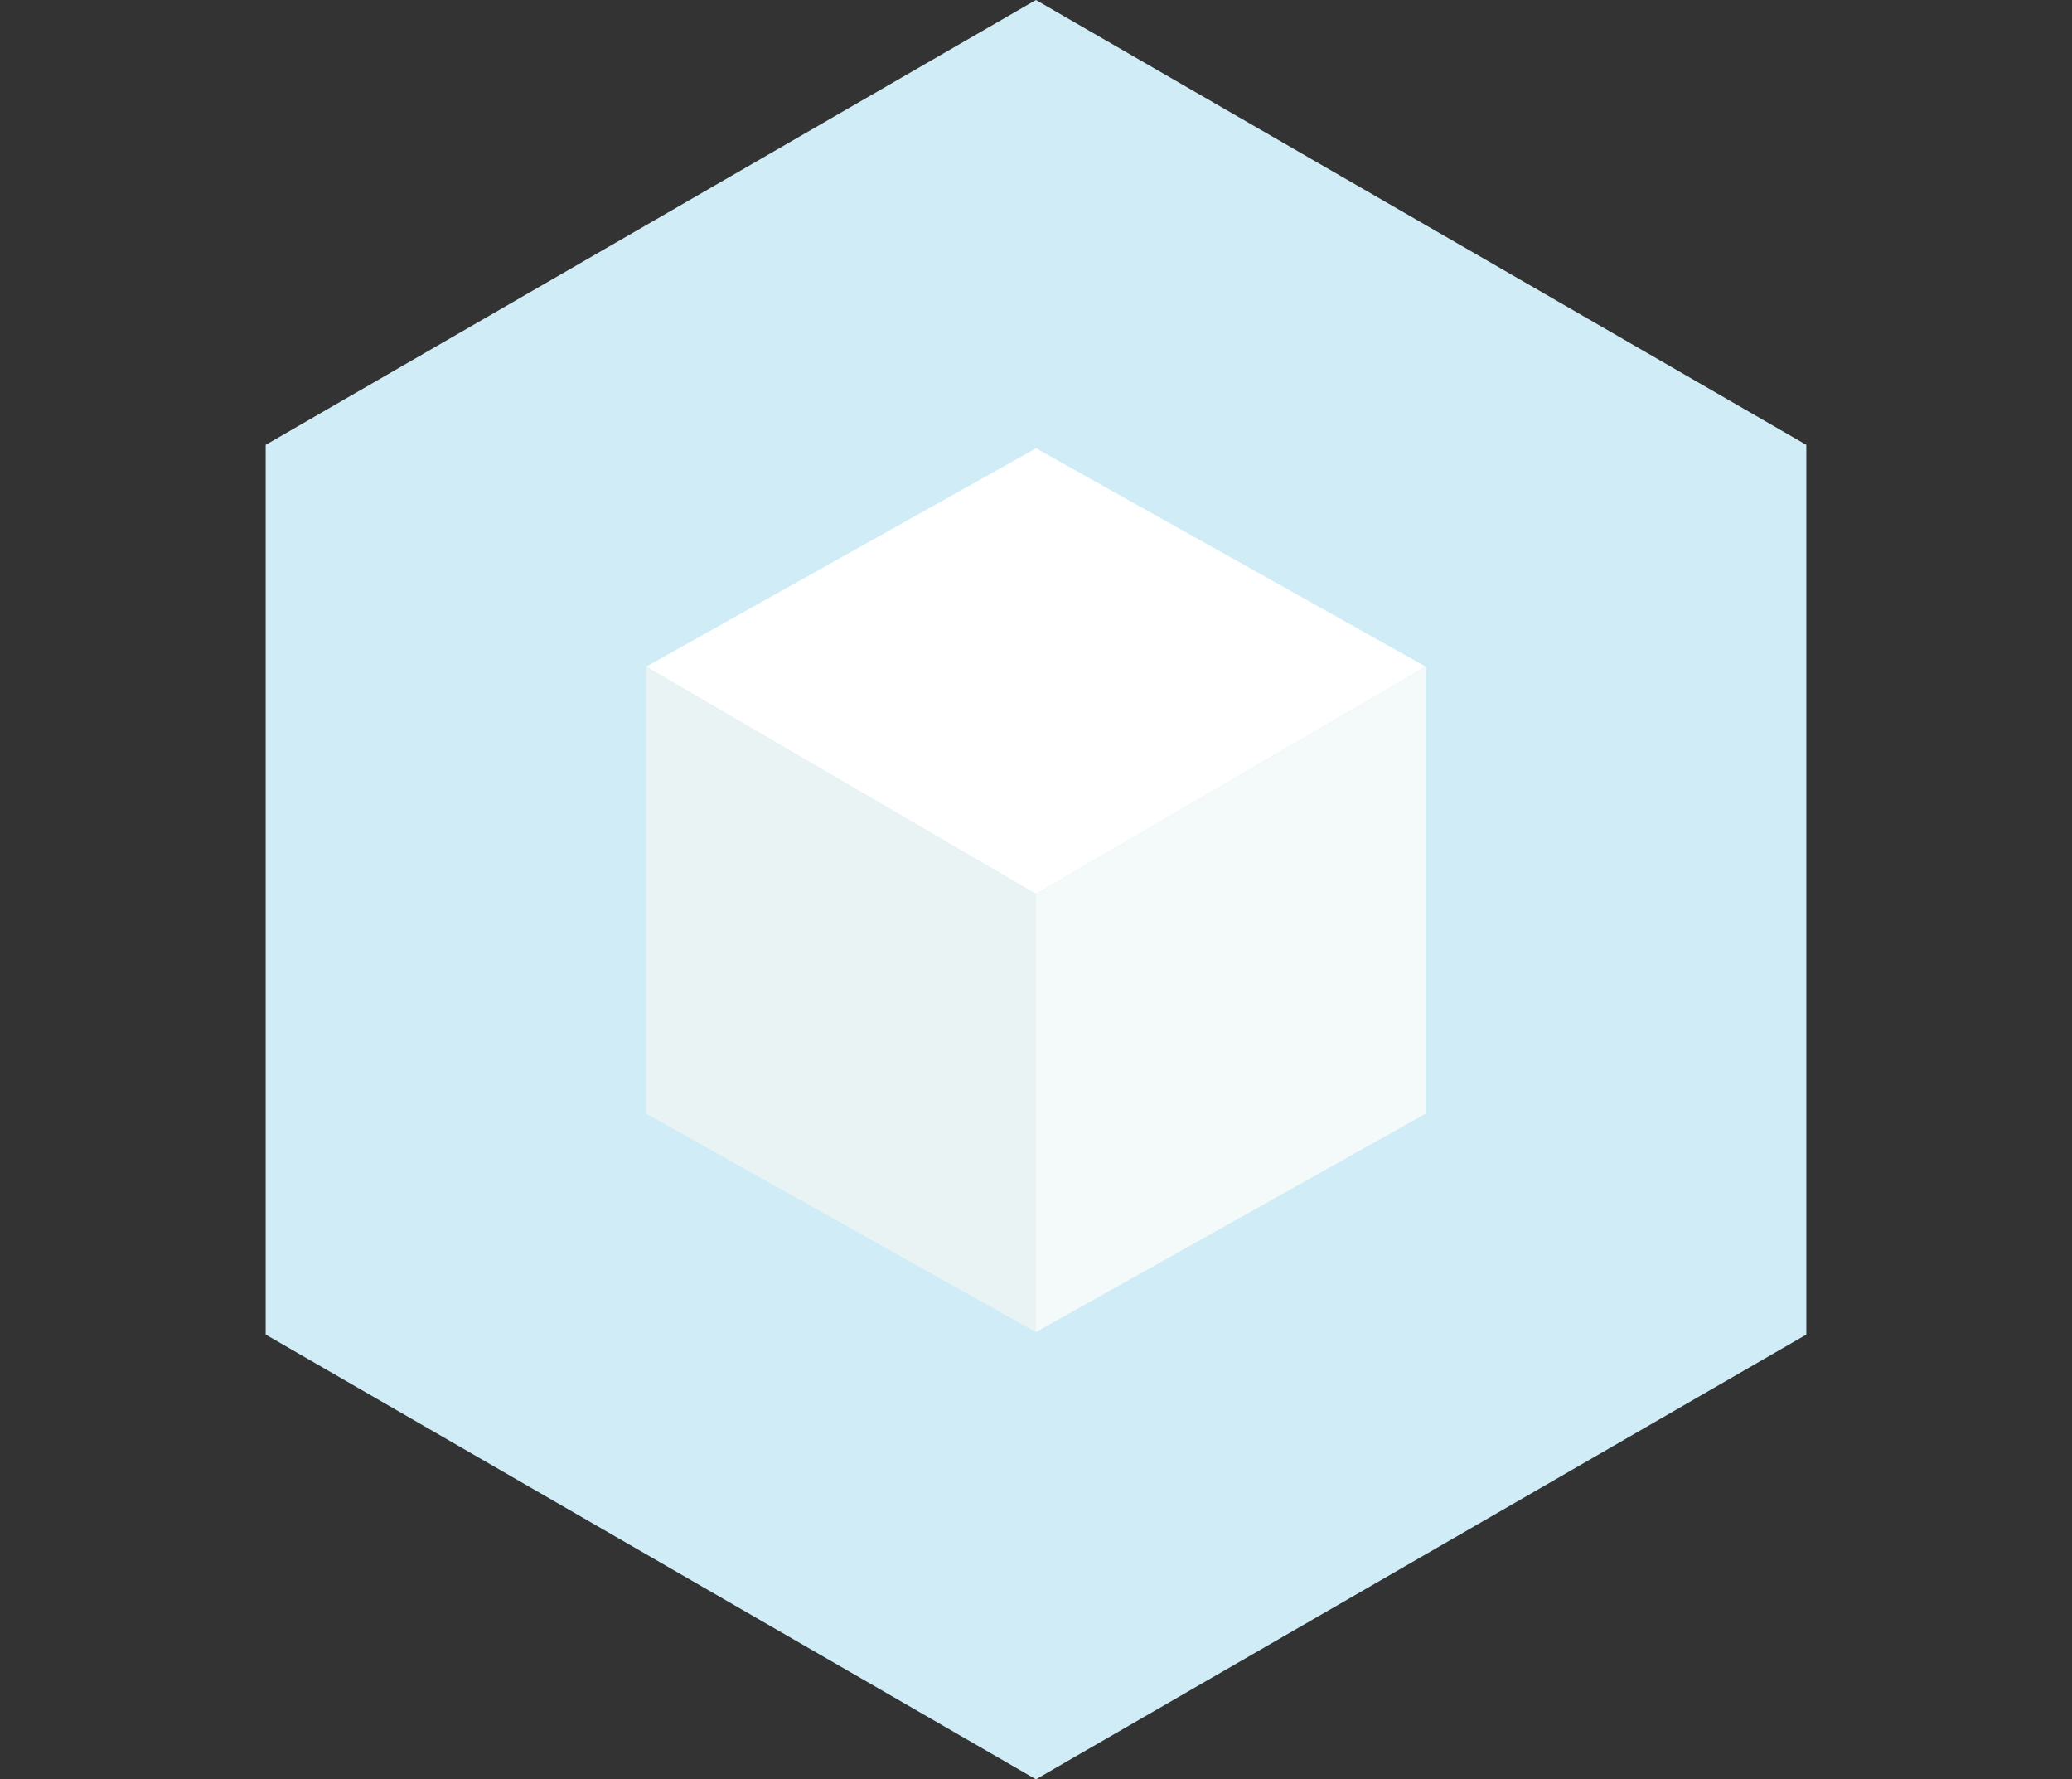 <svg xmlns="http://www.w3.org/2000/svg" id="Lag_1" viewBox="0 0 1732.1 1487.1"><rect x="0" y="0" width="1732.1" height="1487.1" fill="#333333" stroke="none"/><polygon points="1510 1115.4 1510 371.8 866 0 222.1 371.8 222.1 1115.4 866 1487.1 1510 1115.4" fill="#d0edf7"></polygon><g><polygon points="866.1 374.7 1191.9 557.2 866 747.1 540.1 557.2 866.1 374.7" fill="#fff"></polygon><polygon points="866 1113.3 866 747.1 540.1 557.2 540.1 930.7 866 1113.3" fill="#eaf3f4"></polygon><polygon points="1191.9 557.2 866 747.1 866 1113.3 1191.9 930.7 1191.9 557.2" fill="#f4f9f9"></polygon></g></svg>